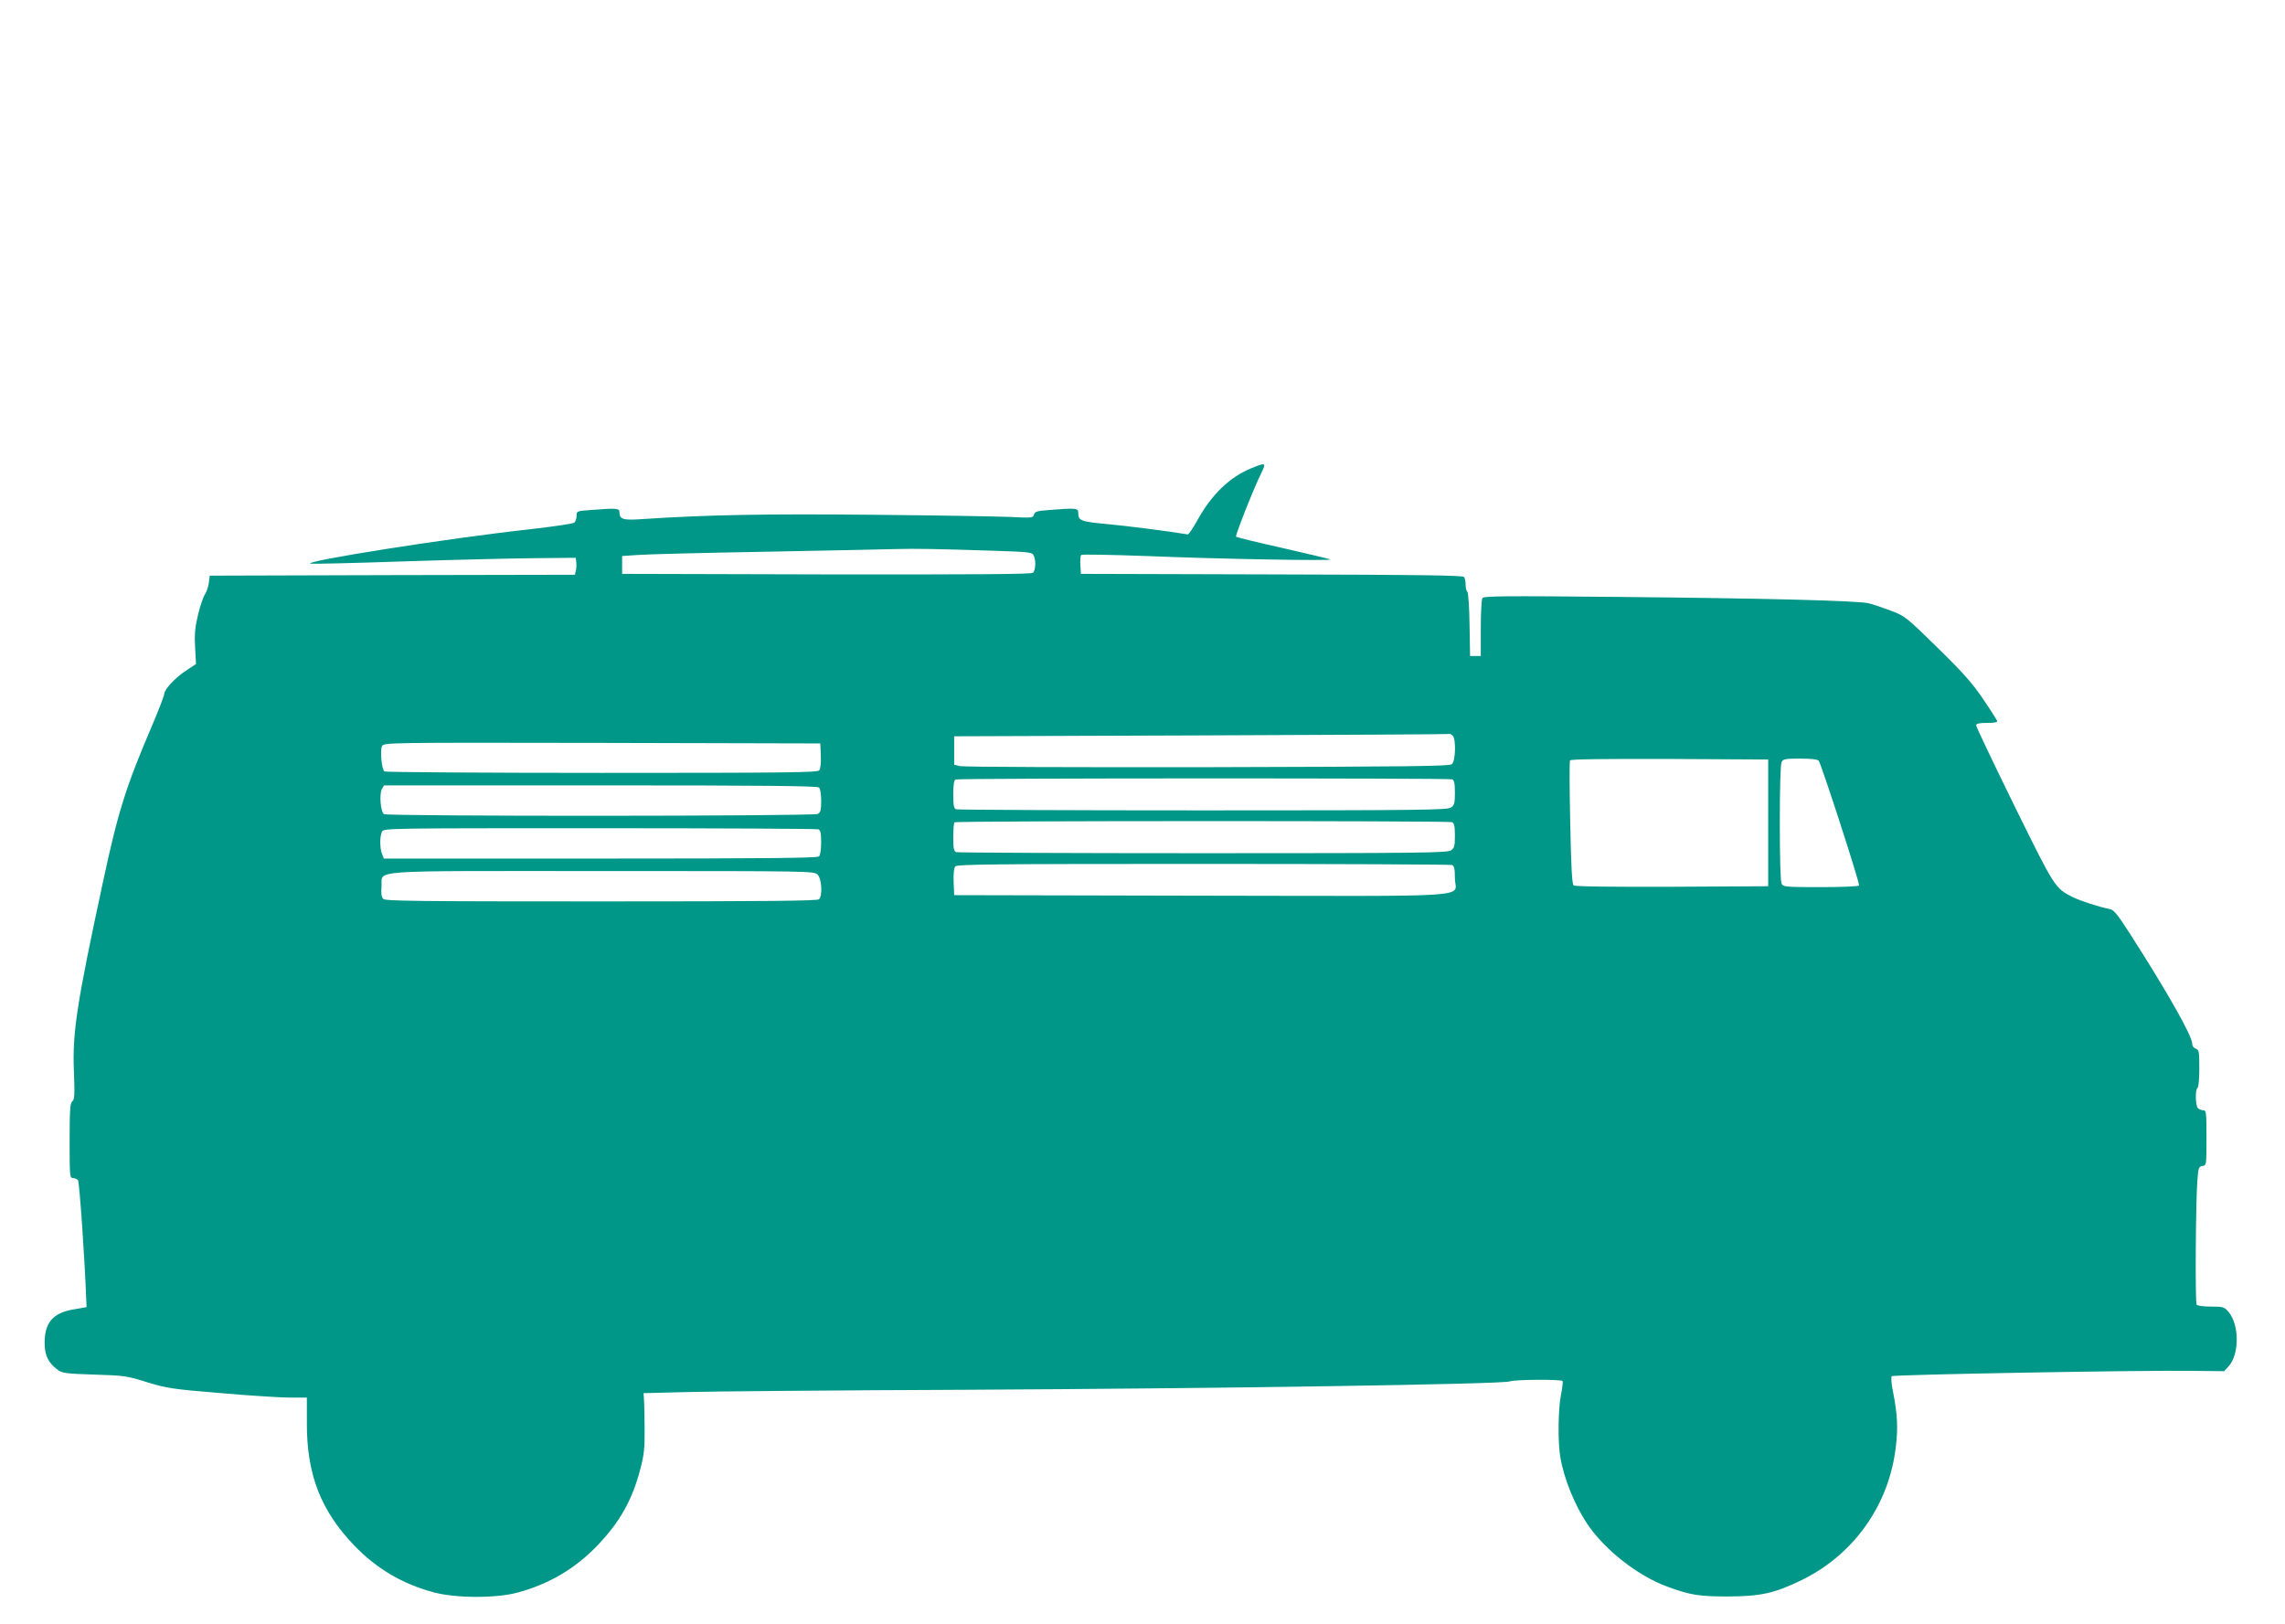 <?xml version="1.0" standalone="no"?>
<!DOCTYPE svg PUBLIC "-//W3C//DTD SVG 20010904//EN"
 "http://www.w3.org/TR/2001/REC-SVG-20010904/DTD/svg10.dtd">
<svg version="1.0" xmlns="http://www.w3.org/2000/svg"
 width="1280pt" height="910pt" viewBox="0 0 1280 910"
 preserveAspectRatio="xMidYMid meet">
<g transform="translate(0,910) scale(0.1,-0.1)"
fill="#009688" stroke="none">
<path d="M7010 6477 c-122 -50 -223 -148 -301 -289 -25 -45 -50 -82 -55 -82
-108 18 -342 48 -453 58 -149 14 -161 19 -161 64 0 25 -14 27 -159 15 -72 -5
-84 -9 -89 -26 -5 -19 -11 -19 -136 -13 -72 3 -417 9 -766 12 -599 6 -928 0
-1289 -24 -111 -8 -131 -2 -131 39 0 22 -19 23 -157 12 -82 -6 -83 -6 -83 -33
0 -15 -6 -32 -13 -38 -6 -6 -118 -22 -247 -37 -457 -50 -1274 -179 -1231 -193
7 -2 243 3 524 13 282 9 613 17 737 18 l225 2 3 -24 c2 -12 1 -34 -2 -47 l-6
-24 -1023 -2 -1022 -3 -5 -40 c-3 -22 -13 -51 -22 -65 -10 -14 -27 -66 -39
-115 -17 -72 -20 -109 -16 -183 l5 -92 -51 -34 c-61 -38 -127 -108 -127 -134
0 -9 -30 -87 -66 -172 -150 -350 -193 -488 -278 -885 -146 -678 -171 -841
-162 -1056 5 -132 4 -159 -9 -169 -12 -10 -15 -48 -15 -221 0 -198 1 -209 19
-209 10 0 23 -6 28 -12 8 -10 38 -444 46 -667 l2 -44 -74 -13 c-114 -19 -161
-74 -161 -187 0 -70 20 -112 73 -151 25 -19 47 -22 205 -27 168 -5 183 -7 297
-43 112 -34 139 -38 415 -61 162 -14 336 -25 387 -25 l92 0 0 -142 c-1 -287
77 -490 265 -686 125 -130 270 -216 446 -263 123 -33 348 -34 470 -1 176 48
321 133 446 263 127 133 196 256 241 429 21 80 25 116 24 230 -1 74 -2 149 -4
165 l-2 30 235 6 c129 4 836 10 1570 13 1413 7 3010 31 3048 47 27 11 289 12
295 2 3 -5 -1 -39 -9 -78 -16 -84 -18 -269 -3 -351 21 -122 82 -270 152 -374
100 -146 283 -289 447 -349 131 -48 179 -55 340 -55 185 1 261 18 415 93 292
144 488 422 525 746 13 106 9 182 -16 309 -9 43 -12 82 -7 86 9 9 1397 34
1680 30 l182 -2 24 26 c62 67 62 233 1 306 -24 28 -30 30 -99 30 -42 0 -77 5
-80 11 -9 13 -5 582 4 694 5 73 8 80 29 83 22 3 22 5 22 158 0 142 -1 154 -18
154 -10 0 -23 5 -30 12 -14 14 -16 104 -2 113 6 3 10 52 10 110 0 95 -2 104
-20 110 -12 4 -20 15 -20 29 0 42 -137 285 -346 611 -68 106 -91 136 -112 141
-68 14 -171 48 -213 69 -98 50 -99 52 -326 513 -117 239 -213 440 -213 448 0
10 15 14 61 14 45 0 60 3 56 13 -3 6 -38 62 -79 122 -59 87 -111 146 -254 286
-175 171 -181 177 -260 207 -45 17 -101 36 -125 42 -63 15 -570 28 -1420 36
-627 6 -737 5 -745 -7 -5 -8 -9 -84 -9 -169 l0 -155 -30 0 -30 0 -3 175 c-1
96 -7 179 -12 184 -6 6 -10 24 -10 40 0 17 -4 37 -8 43 -6 10 -237 13 -1078
15 l-1069 3 -3 49 c-2 27 0 52 5 57 4 4 168 1 363 -6 407 -17 1051 -28 1032
-19 -7 3 -128 32 -268 64 -140 31 -257 60 -260 63 -6 6 101 276 143 360 27 55
23 57 -57 24z m-1427 -463 c177 -6 199 -8 207 -25 14 -26 12 -85 -4 -98 -10
-8 -320 -10 -1157 -9 l-1144 3 0 50 0 50 90 6 c50 4 371 12 715 18 344 7 672
13 730 15 108 3 222 1 563 -10z m2555 -1036 c19 -19 16 -143 -5 -159 -13 -12
-240 -14 -1370 -17 -745 -1 -1368 1 -1386 6 l-32 8 0 80 0 79 1385 5 c762 3
1387 6 1391 8 3 1 10 -3 17 -10z m-3540 -111 c2 -42 -2 -74 -9 -83 -10 -12
-192 -14 -1218 -14 -663 0 -1211 4 -1217 8 -16 10 -26 119 -14 142 11 20 27
20 1233 18 l1222 -3 3 -68z m5307 -377 l0 -355 -539 -3 c-351 -1 -543 1 -551
8 -9 7 -14 103 -19 350 -4 187 -5 344 -1 350 4 7 186 9 558 8 l552 -3 0 -355z
m283 348 c15 -20 232 -689 226 -699 -3 -5 -99 -9 -214 -9 -197 0 -210 1 -220
19 -6 13 -10 139 -10 341 0 202 4 328 10 341 9 17 22 19 104 19 63 0 97 -4
104 -12z m-2054 -104 c12 -5 16 -21 16 -75 0 -59 -3 -70 -22 -83 -20 -14 -168
-16 -1389 -16 -752 0 -1374 3 -1383 6 -13 5 -16 22 -16 84 0 53 4 80 13 83 18
8 2762 8 2781 1z m-3546 -46 c7 -7 12 -39 12 -75 0 -51 -3 -64 -19 -73 -25
-13 -2409 -14 -2430 -1 -19 12 -27 111 -12 140 l12 21 1212 0 c930 0 1216 -3
1225 -12z m3546 -194 c12 -5 16 -21 16 -75 0 -59 -3 -70 -22 -83 -20 -14 -168
-16 -1389 -16 -752 0 -1374 3 -1383 6 -13 5 -16 22 -16 83 0 43 3 81 7 84 8 9
2765 9 2787 1z m-3550 -40 c12 -5 16 -21 16 -73 0 -39 -5 -72 -12 -79 -9 -9
-295 -12 -1225 -12 l-1213 0 -10 26 c-13 33 -13 100 0 125 10 19 35 19 1220
19 664 0 1215 -3 1224 -6z m3550 -200 c12 -5 16 -21 16 -74 0 -112 165 -100
-1421 -98 l-1384 3 -3 73 c-2 46 2 79 9 88 10 12 217 14 1389 14 758 0 1385
-3 1394 -6z m-3554 -54 c23 -23 29 -117 8 -138 -9 -9 -294 -12 -1219 -12
-1034 0 -1210 2 -1222 14 -10 10 -13 30 -10 68 9 97 -119 88 1234 88 1176 0
1189 0 1209 -20z"/>
</g>
</svg>
